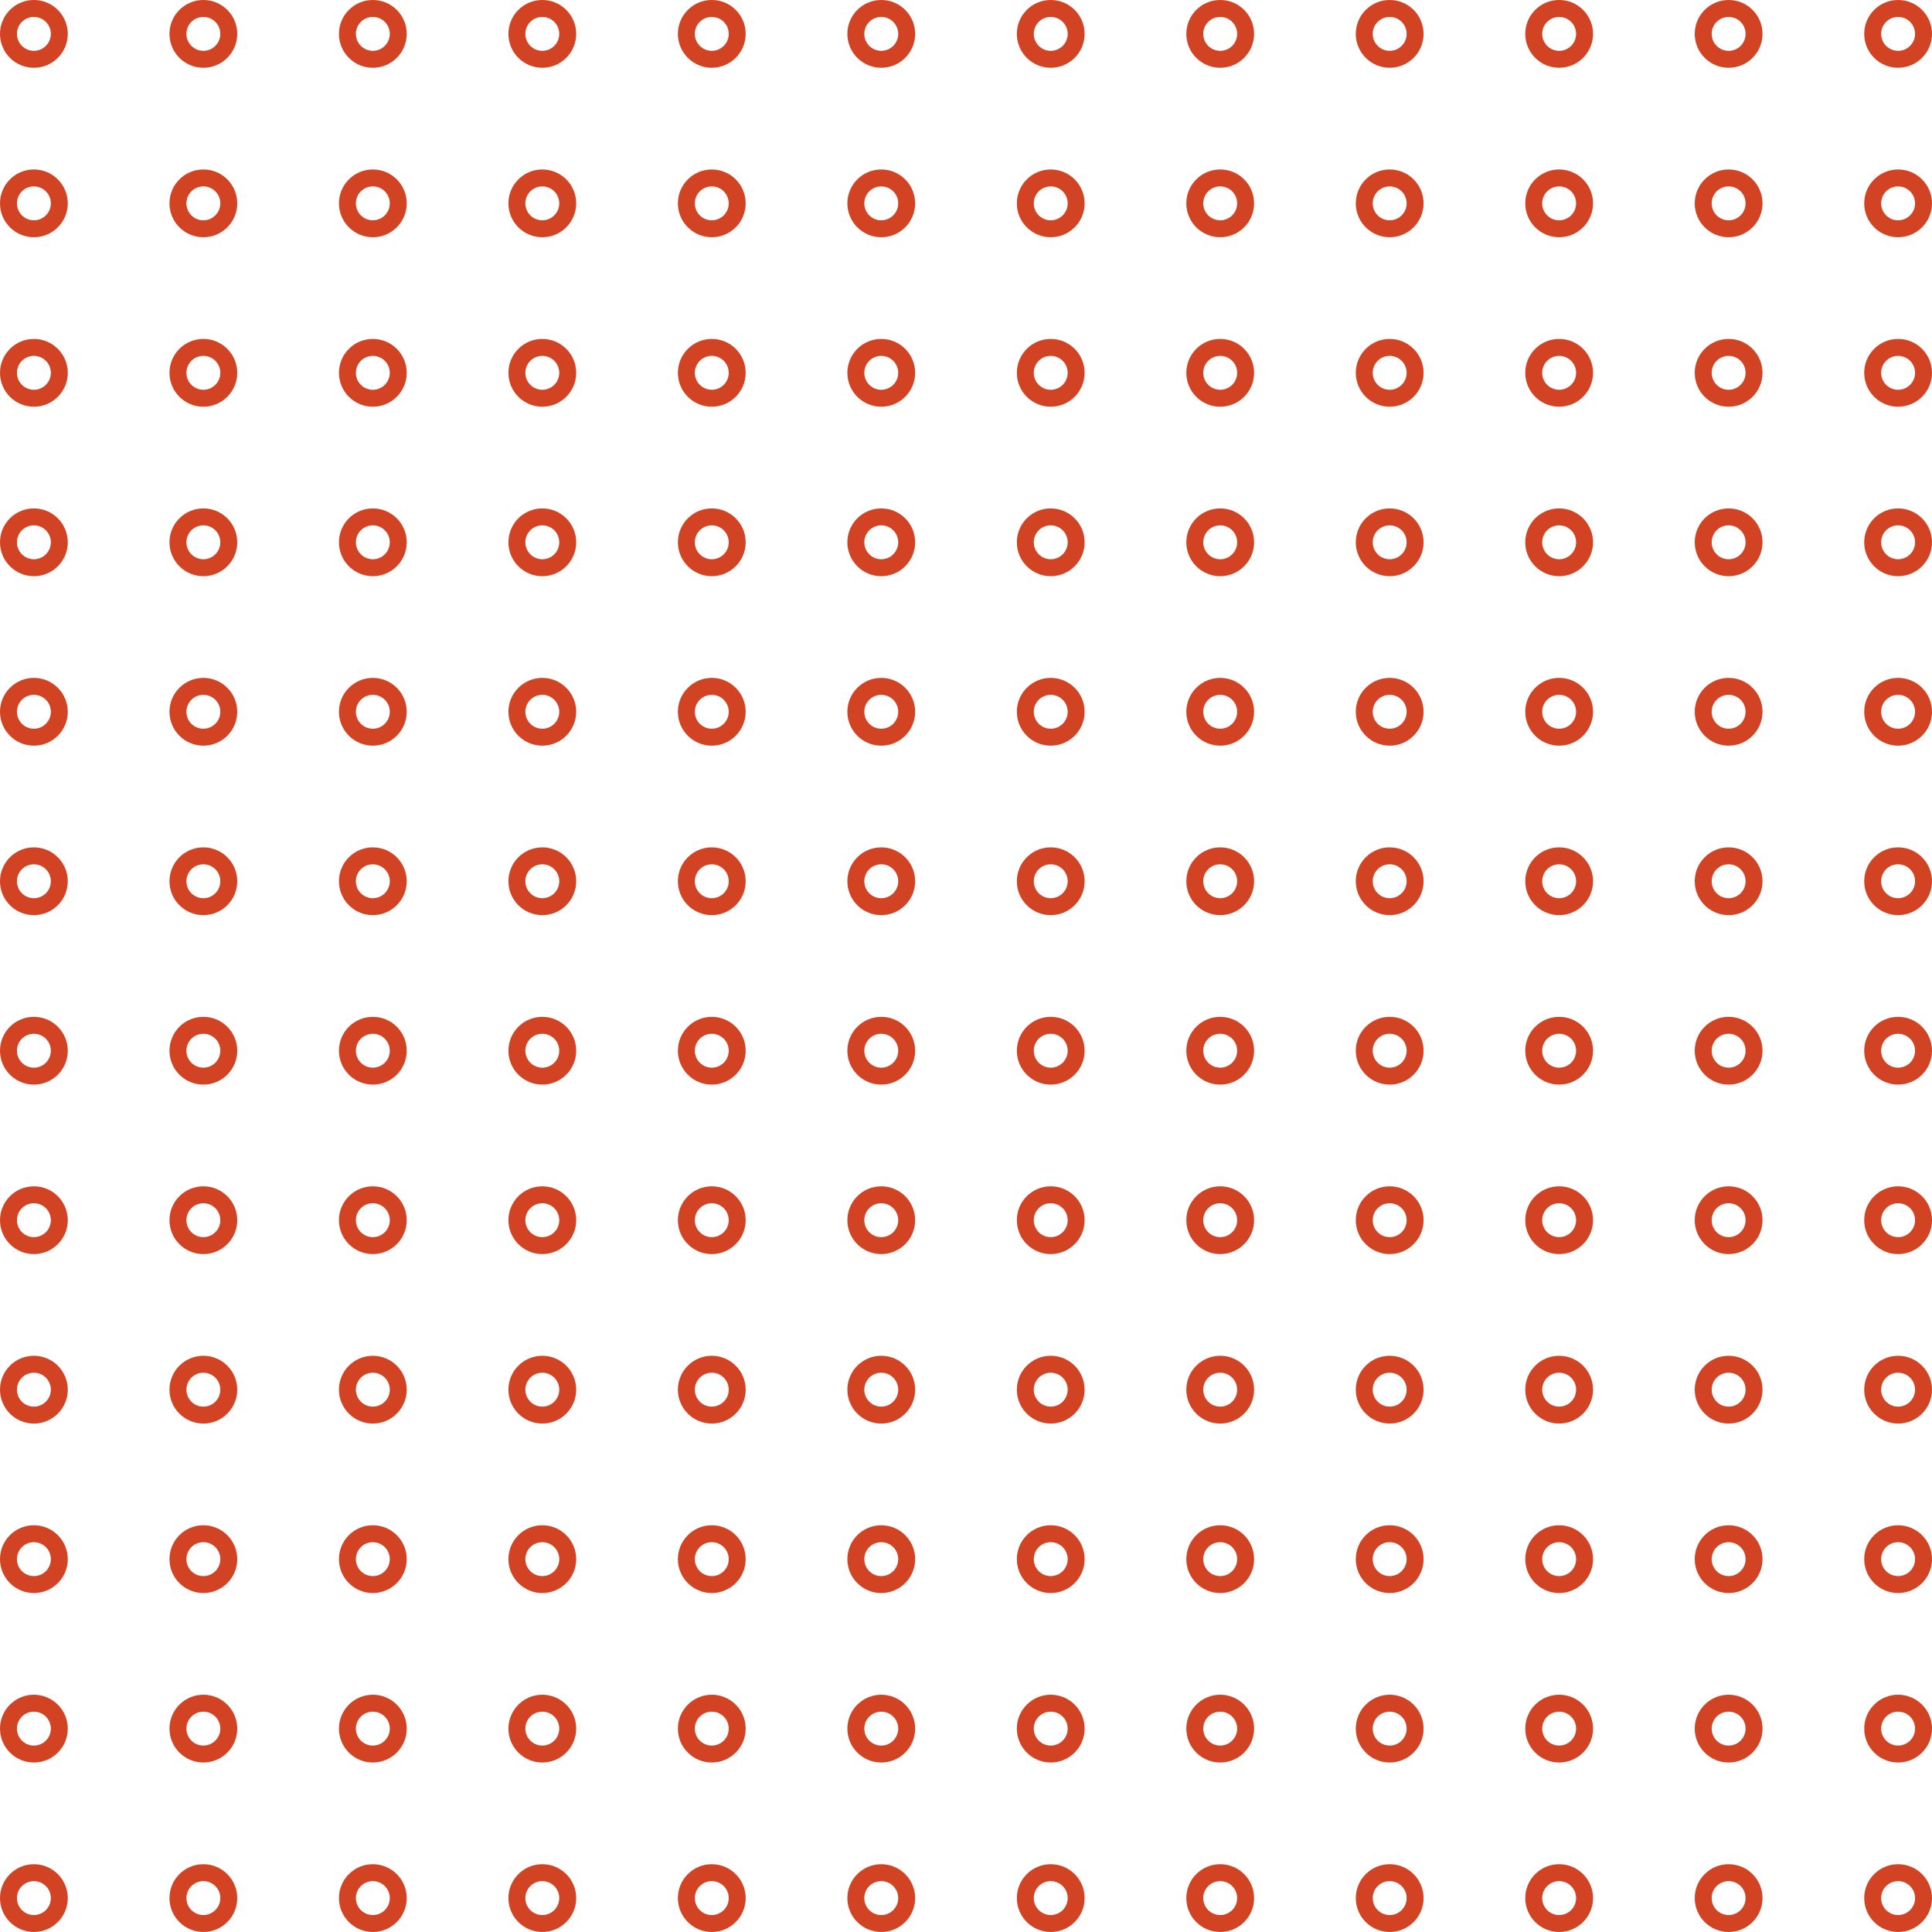 <?xml version="1.0" encoding="UTF-8"?>
<svg id="Layer_1" xmlns="http://www.w3.org/2000/svg" version="1.1" viewBox="0 0 228 228">
  <!-- Generator: Adobe Illustrator 29.1.0, SVG Export Plug-In . SVG Version: 2.1.0 Build 54)  -->
  <defs>
    <style>
      .st0 {
        fill: #d24324;
        fill-rule: evenodd;
      }
    </style>
  </defs>
  <path class="st0" d="M224,207.999c-2.209,0-4-1.791-4-4s1.791-4,4-4,4,1.79,4,4-1.791,4-4,4ZM224,201.999c-1.105,0-2,.895-2,2s.895,2,2,2,2-.896,2-2-.895-2-2-2ZM224,187.999c-2.209,0-4-1.791-4-4s1.791-4,4-4,4,1.791,4,4-1.791,4-4,4ZM224,181.999c-1.105,0-2,.895-2,2s.895,2,2,2,2-.896,2-2-.895-2-2-2ZM224,167.999c-2.209,0-4-1.791-4-4s1.791-4,4-4,4,1.791,4,4-1.791,4-4,4ZM224,161.999c-1.105,0-2,.895-2,2s.895,2,2,2,2-.896,2-2-.895-2-2-2ZM224,147.999c-2.209,0-4-1.791-4-4s1.791-4,4-4,4,1.79,4,4-1.791,4-4,4ZM224,141.999c-1.105,0-2,.895-2,2s.895,2,2,2,2-.896,2-2-.895-2-2-2ZM224,127.999c-2.209,0-4-1.791-4-4s1.791-4,4-4,4,1.79,4,4-1.791,4-4,4ZM224,121.999c-1.105,0-2,.895-2,2s.895,2,2,2,2-.896,2-2-.895-2-2-2ZM224,107.999c-2.209,0-4-1.791-4-4s1.791-4,4-4,4,1.791,4,4-1.791,4-4,4ZM224,101.999c-1.105,0-2,.895-2,2s.895,2,2,2,2-.896,2-2-.895-2-2-2ZM224,87.999c-2.209,0-4-1.791-4-4s1.791-4,4-4,4,1.791,4,4-1.791,4-4,4ZM224,81.999c-1.105,0-2,.895-2,2s.895,2,2,2,2-.896,2-2-.895-2-2-2ZM224,67.999c-2.209,0-4-1.791-4-4.001s1.791-3.999,4-3.999,4,1.79,4,3.999-1.791,4.001-4,4.001ZM224,61.999c-1.105,0-2,.895-2,1.999s.895,2.001,2,2.001,2-.896,2-2.001-.895-1.999-2-1.999ZM224,47.999c-2.209,0-4-1.791-4-4s1.791-4.001,4-4.001,4,1.792,4,4.001-1.791,4-4,4ZM224,41.999c-1.105,0-2,.895-2,2s.895,1.999,2,1.999,2-.895,2-1.999-.895-2-2-2ZM224,27.998c-2.209,0-4-1.79-4-3.999s1.791-4,4-4,4,1.791,4,4-1.791,3.999-4,3.999ZM224,21.998c-1.105,0-2,.896-2,2.001s.895,2,2,2,2-.895,2-2-.895-2.001-2-2.001ZM224,7.999c-2.209,0-4-1.791-4-4.001S221.791-.001,224-.001s4,1.79,4,3.999-1.791,4.001-4,4.001ZM224,1.999c-1.105,0-2,.895-2,1.999s.895,2.001,2,2.001,2-.896,2-2.001-.895-1.999-2-1.999ZM204,227.998c-2.209,0-4-1.79-4-3.999s1.791-4,4-4,4,1.791,4,4-1.791,3.999-4,3.999ZM204,221.998c-1.105,0-2,.896-2,2.001s.895,2,2,2,2-.895,2-2-.895-2.001-2-2.001ZM204,207.999c-2.209,0-4-1.791-4-4s1.791-4,4-4,4,1.79,4,4-1.791,4-4,4ZM204,201.999c-1.105,0-2,.895-2,2s.895,2,2,2,2-.896,2-2-.895-2-2-2ZM204,187.999c-2.209,0-4-1.791-4-4s1.791-4,4-4,4,1.791,4,4-1.791,4-4,4ZM204,181.999c-1.105,0-2,.895-2,2s.895,2,2,2,2-.896,2-2-.895-2-2-2ZM204,167.999c-2.209,0-4-1.791-4-4s1.791-4,4-4,4,1.791,4,4-1.791,4-4,4ZM204,161.999c-1.105,0-2,.895-2,2s.895,2,2,2,2-.896,2-2-.895-2-2-2ZM204,147.999c-2.209,0-4-1.791-4-4s1.791-4,4-4,4,1.79,4,4-1.791,4-4,4ZM204,141.999c-1.105,0-2,.895-2,2s.895,2,2,2,2-.896,2-2-.895-2-2-2ZM204,127.999c-2.209,0-4-1.791-4-4s1.791-4,4-4,4,1.79,4,4-1.791,4-4,4ZM204,121.999c-1.105,0-2,.895-2,2s.895,2,2,2,2-.896,2-2-.895-2-2-2ZM204,107.999c-2.209,0-4-1.791-4-4s1.791-4,4-4,4,1.791,4,4-1.791,4-4,4ZM204,101.999c-1.105,0-2,.895-2,2s.895,2,2,2,2-.896,2-2-.895-2-2-2ZM204,87.999c-2.209,0-4-1.791-4-4s1.791-4,4-4,4,1.791,4,4-1.791,4-4,4ZM204,81.999c-1.105,0-2,.895-2,2s.895,2,2,2,2-.896,2-2-.895-2-2-2ZM204,67.999c-2.209,0-4-1.791-4-4.001s1.791-3.999,4-3.999,4,1.79,4,3.999-1.791,4.001-4,4.001ZM204,61.999c-1.105,0-2,.895-2,1.999s.895,2.001,2,2.001,2-.896,2-2.001-.895-1.999-2-1.999ZM204,47.999c-2.209,0-4-1.791-4-4s1.791-4.001,4-4.001,4,1.792,4,4.001-1.791,4-4,4ZM204,41.999c-1.105,0-2,.895-2,2s.895,1.999,2,1.999,2-.895,2-1.999-.895-2-2-2ZM204,27.998c-2.209,0-4-1.79-4-3.999s1.791-4,4-4,4,1.791,4,4-1.791,3.999-4,3.999ZM204,21.998c-1.105,0-2,.896-2,2.001s.895,2,2,2,2-.895,2-2-.895-2.001-2-2.001ZM204,7.999c-2.209,0-4-1.791-4-4.001S201.791-.001,204-.001s4,1.79,4,3.999-1.791,4.001-4,4.001ZM204,1.999c-1.105,0-2,.895-2,1.999s.895,2.001,2,2.001,2-.896,2-2.001-.895-1.999-2-1.999ZM184,227.998c-2.209,0-4-1.79-4-3.999s1.791-4,4-4,4,1.791,4,4-1.791,3.999-4,3.999ZM184,221.998c-1.105,0-2,.896-2,2.001s.895,2,2,2,2-.895,2-2-.896-2.001-2-2.001ZM184,207.999c-2.209,0-4-1.791-4-4s1.791-4,4-4,4,1.79,4,4-1.791,4-4,4ZM184,201.999c-1.105,0-2,.895-2,2s.895,2,2,2,2-.896,2-2-.896-2-2-2ZM184,187.999c-2.209,0-4-1.791-4-4s1.791-4,4-4,4,1.791,4,4-1.791,4-4,4ZM184,181.999c-1.105,0-2,.895-2,2s.895,2,2,2,2-.896,2-2-.896-2-2-2ZM184,167.999c-2.209,0-4-1.791-4-4s1.791-4,4-4,4,1.791,4,4-1.791,4-4,4ZM184,161.999c-1.105,0-2,.895-2,2s.895,2,2,2,2-.896,2-2-.896-2-2-2ZM184,147.999c-2.209,0-4-1.791-4-4s1.791-4,4-4,4,1.79,4,4-1.791,4-4,4ZM184,141.999c-1.105,0-2,.895-2,2s.895,2,2,2,2-.896,2-2-.896-2-2-2ZM184,127.999c-2.209,0-4-1.791-4-4s1.791-4,4-4,4,1.79,4,4-1.791,4-4,4ZM184,121.999c-1.105,0-2,.895-2,2s.895,2,2,2,2-.896,2-2-.896-2-2-2ZM184,107.999c-2.209,0-4-1.791-4-4s1.791-4,4-4,4,1.791,4,4-1.791,4-4,4ZM184,101.999c-1.105,0-2,.895-2,2s.895,2,2,2,2-.896,2-2-.896-2-2-2ZM184,87.999c-2.209,0-4-1.791-4-4s1.791-4,4-4,4,1.791,4,4-1.791,4-4,4ZM184,81.999c-1.105,0-2,.895-2,2s.895,2,2,2,2-.896,2-2-.896-2-2-2ZM184,67.999c-2.209,0-4-1.791-4-4.001s1.791-3.999,4-3.999,4,1.79,4,3.999-1.791,4.001-4,4.001ZM184,61.999c-1.105,0-2,.895-2,1.999s.895,2.001,2,2.001,2-.896,2-2.001-.896-1.999-2-1.999ZM184,47.999c-2.209,0-4-1.791-4-4s1.791-4.001,4-4.001,4,1.792,4,4.001-1.791,4-4,4ZM184,41.999c-1.105,0-2,.895-2,2s.895,1.999,2,1.999,2-.895,2-1.999-.896-2-2-2ZM184,27.998c-2.209,0-4-1.79-4-3.999s1.791-4,4-4,4,1.791,4,4-1.791,3.999-4,3.999ZM184,21.998c-1.105,0-2,.896-2,2.001s.895,2,2,2,2-.895,2-2-.896-2.001-2-2.001ZM184,7.999c-2.209,0-4-1.791-4-4.001S181.791-.001,184-.001s4,1.79,4,3.999-1.791,4.001-4,4.001ZM184,1.999c-1.105,0-2,.895-2,1.999s.895,2.001,2,2.001,2-.896,2-2.001-.896-1.999-2-1.999ZM164,227.998c-2.209,0-4-1.79-4-3.999s1.791-4,4-4,4,1.791,4,4-1.791,3.999-4,3.999ZM164,221.998c-1.105,0-2,.896-2,2.001s.895,2,2,2,2-.895,2-2-.896-2.001-2-2.001ZM164,207.999c-2.209,0-4-1.791-4-4s1.791-4,4-4,4,1.79,4,4-1.791,4-4,4ZM164,201.999c-1.105,0-2,.895-2,2s.895,2,2,2,2-.896,2-2-.896-2-2-2ZM164,187.999c-2.209,0-4-1.791-4-4s1.791-4,4-4,4,1.791,4,4-1.791,4-4,4ZM164,181.999c-1.105,0-2,.895-2,2s.895,2,2,2,2-.896,2-2-.896-2-2-2ZM164,167.999c-2.209,0-4-1.791-4-4s1.791-4,4-4,4,1.791,4,4-1.791,4-4,4ZM164,161.999c-1.105,0-2,.895-2,2s.895,2,2,2,2-.896,2-2-.896-2-2-2ZM164,147.999c-2.209,0-4-1.791-4-4s1.791-4,4-4,4,1.79,4,4-1.791,4-4,4ZM164,141.999c-1.105,0-2,.895-2,2s.895,2,2,2,2-.896,2-2-.896-2-2-2ZM164,127.999c-2.209,0-4-1.791-4-4s1.791-4,4-4,4,1.79,4,4-1.791,4-4,4ZM164,121.999c-1.105,0-2,.895-2,2s.895,2,2,2,2-.896,2-2-.896-2-2-2ZM164,107.999c-2.209,0-4-1.791-4-4s1.791-4,4-4,4,1.791,4,4-1.791,4-4,4ZM164,101.999c-1.105,0-2,.895-2,2s.895,2,2,2,2-.896,2-2-.896-2-2-2ZM164,87.999c-2.209,0-4-1.791-4-4s1.791-4,4-4,4,1.791,4,4-1.791,4-4,4ZM164,81.999c-1.105,0-2,.895-2,2s.895,2,2,2,2-.896,2-2-.896-2-2-2ZM164,67.999c-2.209,0-4-1.791-4-4.001s1.791-3.999,4-3.999,4,1.79,4,3.999-1.791,4.001-4,4.001ZM164,61.999c-1.105,0-2,.895-2,1.999s.895,2.001,2,2.001,2-.896,2-2.001-.896-1.999-2-1.999ZM164,47.999c-2.209,0-4-1.791-4-4s1.791-4.001,4-4.001,4,1.792,4,4.001-1.791,4-4,4ZM164,41.999c-1.105,0-2,.895-2,2s.895,1.999,2,1.999,2-.895,2-1.999-.896-2-2-2ZM164,27.998c-2.209,0-4-1.79-4-3.999s1.791-4,4-4,4,1.791,4,4-1.791,3.999-4,3.999ZM164,21.998c-1.105,0-2,.896-2,2.001s.895,2,2,2,2-.895,2-2-.896-2.001-2-2.001ZM164,7.999c-2.209,0-4-1.791-4-4.001S161.791-.001,164-.001s4,1.79,4,3.999-1.791,4.001-4,4.001ZM164,1.999c-1.105,0-2,.895-2,1.999s.895,2.001,2,2.001,2-.896,2-2.001-.896-1.999-2-1.999ZM144,227.998c-2.209,0-4-1.79-4-3.999s1.791-4,4-4,4,1.791,4,4-1.791,3.999-4,3.999ZM144,221.998c-1.105,0-2,.896-2,2.001s.895,2,2,2,2-.895,2-2-.896-2.001-2-2.001ZM144,207.999c-2.209,0-4-1.791-4-4s1.791-4,4-4,4,1.79,4,4-1.791,4-4,4ZM144,201.999c-1.105,0-2,.895-2,2s.895,2,2,2,2-.896,2-2-.896-2-2-2ZM144,187.999c-2.209,0-4-1.791-4-4s1.791-4,4-4,4,1.791,4,4-1.791,4-4,4ZM144,181.999c-1.105,0-2,.895-2,2s.895,2,2,2,2-.896,2-2-.896-2-2-2ZM144,167.999c-2.209,0-4-1.791-4-4s1.791-4,4-4,4,1.791,4,4-1.791,4-4,4ZM144,161.999c-1.105,0-2,.895-2,2s.895,2,2,2,2-.896,2-2-.896-2-2-2ZM144,147.999c-2.209,0-4-1.791-4-4s1.791-4,4-4,4,1.79,4,4-1.791,4-4,4ZM144,141.999c-1.105,0-2,.895-2,2s.895,2,2,2,2-.896,2-2-.896-2-2-2ZM144,127.999c-2.209,0-4-1.791-4-4s1.791-4,4-4,4,1.79,4,4-1.791,4-4,4ZM144,121.999c-1.105,0-2,.895-2,2s.895,2,2,2,2-.896,2-2-.896-2-2-2ZM144,107.999c-2.209,0-4-1.791-4-4s1.791-4,4-4,4,1.791,4,4-1.791,4-4,4ZM144,101.999c-1.105,0-2,.895-2,2s.895,2,2,2,2-.896,2-2-.896-2-2-2ZM144,87.999c-2.209,0-4-1.791-4-4s1.791-4,4-4,4,1.791,4,4-1.791,4-4,4ZM144,81.999c-1.105,0-2,.895-2,2s.895,2,2,2,2-.896,2-2-.896-2-2-2ZM144,67.999c-2.209,0-4-1.791-4-4.001s1.791-3.999,4-3.999,4,1.79,4,3.999-1.791,4.001-4,4.001ZM144,61.999c-1.105,0-2,.895-2,1.999s.895,2.001,2,2.001,2-.896,2-2.001-.896-1.999-2-1.999ZM144,47.999c-2.209,0-4-1.791-4-4s1.791-4.001,4-4.001,4,1.792,4,4.001-1.791,4-4,4ZM144,41.999c-1.105,0-2,.895-2,2s.895,1.999,2,1.999,2-.895,2-1.999-.896-2-2-2ZM144,27.998c-2.209,0-4-1.79-4-3.999s1.791-4,4-4,4,1.791,4,4-1.791,3.999-4,3.999ZM144,21.998c-1.105,0-2,.896-2,2.001s.895,2,2,2,2-.895,2-2-.896-2.001-2-2.001ZM144,7.999c-2.209,0-4-1.791-4-4.001S141.791-.001,144-.001s4,1.79,4,3.999-1.791,4.001-4,4.001ZM144,1.999c-1.105,0-2,.895-2,1.999s.895,2.001,2,2.001,2-.896,2-2.001-.896-1.999-2-1.999ZM124,227.998c-2.209,0-4-1.79-4-3.999s1.791-4,4-4,4,1.791,4,4-1.791,3.999-4,3.999ZM124,221.998c-1.105,0-2,.896-2,2.001s.895,2,2,2,2-.895,2-2-.895-2.001-2-2.001ZM124,207.999c-2.209,0-4-1.791-4-4s1.791-4,4-4,4,1.79,4,4-1.791,4-4,4ZM124,201.999c-1.105,0-2,.895-2,2s.895,2,2,2,2-.896,2-2-.895-2-2-2ZM124,187.999c-2.209,0-4-1.791-4-4s1.791-4,4-4,4,1.791,4,4-1.791,4-4,4ZM124,181.999c-1.105,0-2,.895-2,2s.895,2,2,2,2-.896,2-2-.895-2-2-2ZM124,167.999c-2.209,0-4-1.791-4-4s1.791-4,4-4,4,1.791,4,4-1.791,4-4,4ZM124,161.999c-1.105,0-2,.895-2,2s.895,2,2,2,2-.896,2-2-.895-2-2-2ZM124,147.999c-2.209,0-4-1.791-4-4s1.791-4,4-4,4,1.79,4,4-1.791,4-4,4ZM124,141.999c-1.105,0-2,.895-2,2s.895,2,2,2,2-.896,2-2-.895-2-2-2ZM124,127.999c-2.209,0-4-1.791-4-4s1.791-4,4-4,4,1.79,4,4-1.791,4-4,4ZM124,121.999c-1.105,0-2,.895-2,2s.895,2,2,2,2-.896,2-2-.895-2-2-2ZM124,107.999c-2.209,0-4-1.791-4-4s1.791-4,4-4,4,1.791,4,4-1.791,4-4,4ZM124,101.999c-1.105,0-2,.895-2,2s.895,2,2,2,2-.896,2-2-.895-2-2-2ZM124,87.999c-2.209,0-4-1.791-4-4s1.791-4,4-4,4,1.791,4,4-1.791,4-4,4ZM124,81.999c-1.105,0-2,.895-2,2s.895,2,2,2,2-.896,2-2-.895-2-2-2ZM124,67.999c-2.209,0-4-1.791-4-4.001s1.791-3.999,4-3.999,4,1.79,4,3.999-1.791,4.001-4,4.001ZM124,61.999c-1.105,0-2,.895-2,1.999s.895,2.001,2,2.001,2-.896,2-2.001-.895-1.999-2-1.999ZM124,47.999c-2.209,0-4-1.791-4-4s1.791-4.001,4-4.001,4,1.792,4,4.001-1.791,4-4,4ZM124,41.999c-1.105,0-2,.895-2,2s.895,1.999,2,1.999,2-.895,2-1.999-.895-2-2-2ZM124,27.998c-2.209,0-4-1.79-4-3.999s1.791-4,4-4,4,1.791,4,4-1.791,3.999-4,3.999ZM124,21.998c-1.105,0-2,.896-2,2.001s.895,2,2,2,2-.895,2-2-.895-2.001-2-2.001ZM124,7.999c-2.209,0-4-1.791-4-4.001S121.791-.001,124-.001s4,1.79,4,3.999-1.791,4.001-4,4.001ZM124,1.999c-1.105,0-2,.895-2,1.999s.895,2.001,2,2.001,2-.896,2-2.001-.895-1.999-2-1.999ZM104,227.998c-2.209,0-4-1.79-4-3.999s1.791-4,4-4,4,1.791,4,4-1.791,3.999-4,3.999ZM104,221.998c-1.105,0-2,.896-2,2.001s.895,2,2,2,2-.895,2-2-.895-2.001-2-2.001ZM104,207.999c-2.209,0-4-1.791-4-4s1.791-4,4-4,4,1.79,4,4-1.791,4-4,4ZM104,201.999c-1.105,0-2,.895-2,2s.895,2,2,2,2-.896,2-2-.895-2-2-2ZM104,187.999c-2.209,0-4-1.791-4-4s1.791-4,4-4,4,1.791,4,4-1.791,4-4,4ZM104,181.999c-1.105,0-2,.895-2,2s.895,2,2,2,2-.896,2-2-.895-2-2-2ZM104,167.999c-2.209,0-4-1.791-4-4s1.791-4,4-4,4,1.791,4,4-1.791,4-4,4ZM104,161.999c-1.105,0-2,.895-2,2s.895,2,2,2,2-.896,2-2-.895-2-2-2ZM104,147.999c-2.209,0-4-1.791-4-4s1.791-4,4-4,4,1.79,4,4-1.791,4-4,4ZM104,141.999c-1.105,0-2,.895-2,2s.895,2,2,2,2-.896,2-2-.895-2-2-2ZM104,127.999c-2.209,0-4-1.791-4-4s1.791-4,4-4,4,1.79,4,4-1.791,4-4,4ZM104,121.999c-1.105,0-2,.895-2,2s.895,2,2,2,2-.896,2-2-.895-2-2-2ZM104,107.999c-2.209,0-4-1.791-4-4s1.791-4,4-4,4,1.791,4,4-1.791,4-4,4ZM104,101.999c-1.105,0-2,.895-2,2s.895,2,2,2,2-.896,2-2-.895-2-2-2ZM104,87.999c-2.209,0-4-1.791-4-4s1.791-4,4-4,4,1.791,4,4-1.791,4-4,4ZM104,81.999c-1.105,0-2,.895-2,2s.895,2,2,2,2-.896,2-2-.895-2-2-2ZM104,67.999c-2.209,0-4-1.791-4-4.001s1.791-3.999,4-3.999,4,1.79,4,3.999-1.791,4.001-4,4.001ZM104,61.999c-1.105,0-2,.895-2,1.999s.895,2.001,2,2.001,2-.896,2-2.001-.895-1.999-2-1.999ZM104,47.999c-2.209,0-4-1.791-4-4s1.791-4.001,4-4.001,4,1.792,4,4.001-1.791,4-4,4ZM104,41.999c-1.105,0-2,.895-2,2s.895,1.999,2,1.999,2-.895,2-1.999-.895-2-2-2ZM104,27.998c-2.209,0-4-1.79-4-3.999s1.791-4,4-4,4,1.791,4,4-1.791,3.999-4,3.999ZM104,21.998c-1.105,0-2,.896-2,2.001s.895,2,2,2,2-.895,2-2-.895-2.001-2-2.001ZM104,7.999c-2.209,0-4-1.791-4-4.001S101.791-.001,104-.001s4,1.79,4,3.999-1.791,4.001-4,4.001ZM104,1.999c-1.105,0-2,.895-2,1.999s.895,2.001,2,2.001,2-.896,2-2.001-.895-1.999-2-1.999ZM84,227.998c-2.209,0-4-1.79-4-3.999s1.791-4,4-4,4,1.791,4,4-1.791,3.999-4,3.999ZM84,221.998c-1.105,0-2,.896-2,2.001s.895,2,2,2,2-.895,2-2-.896-2.001-2-2.001ZM84,207.999c-2.209,0-4-1.791-4-4s1.791-4,4-4,4,1.79,4,4-1.791,4-4,4ZM84,201.999c-1.105,0-2,.895-2,2s.895,2,2,2,2-.896,2-2-.896-2-2-2ZM84,187.999c-2.209,0-4-1.791-4-4s1.791-4,4-4,4,1.791,4,4-1.791,4-4,4ZM84,181.999c-1.105,0-2,.895-2,2s.895,2,2,2,2-.896,2-2-.896-2-2-2ZM84,167.999c-2.209,0-4-1.791-4-4s1.791-4,4-4,4,1.791,4,4-1.791,4-4,4ZM84,161.999c-1.105,0-2,.895-2,2s.895,2,2,2,2-.896,2-2-.896-2-2-2ZM84,147.999c-2.209,0-4-1.791-4-4s1.791-4,4-4,4,1.79,4,4-1.791,4-4,4ZM84,141.999c-1.105,0-2,.895-2,2s.895,2,2,2,2-.896,2-2-.896-2-2-2ZM84,127.999c-2.209,0-4-1.791-4-4s1.791-4,4-4,4,1.79,4,4-1.791,4-4,4ZM84,121.999c-1.105,0-2,.895-2,2s.895,2,2,2,2-.896,2-2-.896-2-2-2ZM84,107.999c-2.209,0-4-1.791-4-4s1.791-4,4-4,4,1.791,4,4-1.791,4-4,4ZM84,101.999c-1.105,0-2,.895-2,2s.895,2,2,2,2-.896,2-2-.896-2-2-2ZM84,87.999c-2.209,0-4-1.791-4-4s1.791-4,4-4,4,1.791,4,4-1.791,4-4,4ZM84,81.999c-1.105,0-2,.895-2,2s.895,2,2,2,2-.896,2-2-.896-2-2-2ZM84,67.999c-2.209,0-4-1.791-4-4.001s1.791-3.999,4-3.999,4,1.79,4,3.999-1.791,4.001-4,4.001ZM84,61.999c-1.105,0-2,.895-2,1.999s.895,2.001,2,2.001,2-.896,2-2.001-.896-1.999-2-1.999ZM84,47.999c-2.209,0-4-1.791-4-4s1.791-4.001,4-4.001,4,1.792,4,4.001-1.791,4-4,4ZM84,41.999c-1.105,0-2,.895-2,2s.895,1.999,2,1.999,2-.895,2-1.999-.896-2-2-2ZM84,27.998c-2.209,0-4-1.79-4-3.999s1.791-4,4-4,4,1.791,4,4-1.791,3.999-4,3.999ZM84,21.998c-1.105,0-2,.896-2,2.001s.895,2,2,2,2-.895,2-2-.896-2.001-2-2.001ZM84,7.999c-2.209,0-4-1.791-4-4.001S81.791-.001,84-.001s4,1.79,4,3.999-1.791,4.001-4,4.001ZM84,1.999c-1.105,0-2,.895-2,1.999s.895,2.001,2,2.001,2-.896,2-2.001-.896-1.999-2-1.999ZM64,227.998c-2.209,0-4-1.79-4-3.999s1.791-4,4-4,4,1.791,4,4-1.791,3.999-4,3.999ZM64,221.998c-1.105,0-2,.896-2,2.001s.895,2,2,2,2-.895,2-2-.896-2.001-2-2.001ZM64,207.999c-2.209,0-4-1.791-4-4s1.791-4,4-4,4,1.79,4,4-1.791,4-4,4ZM64,201.999c-1.105,0-2,.895-2,2s.895,2,2,2,2-.896,2-2-.896-2-2-2ZM64,187.999c-2.209,0-4-1.791-4-4s1.791-4,4-4,4,1.791,4,4-1.791,4-4,4ZM64,181.999c-1.105,0-2,.895-2,2s.895,2,2,2,2-.896,2-2-.896-2-2-2ZM64,167.999c-2.209,0-4-1.791-4-4s1.791-4,4-4,4,1.791,4,4-1.791,4-4,4ZM64,161.999c-1.105,0-2,.895-2,2s.895,2,2,2,2-.896,2-2-.896-2-2-2ZM64,147.999c-2.209,0-4-1.791-4-4s1.791-4,4-4,4,1.79,4,4-1.791,4-4,4ZM64,141.999c-1.105,0-2,.895-2,2s.895,2,2,2,2-.896,2-2-.896-2-2-2ZM64,127.999c-2.209,0-4-1.791-4-4s1.791-4,4-4,4,1.79,4,4-1.791,4-4,4ZM64,121.999c-1.105,0-2,.895-2,2s.895,2,2,2,2-.896,2-2-.896-2-2-2ZM64,107.999c-2.209,0-4-1.791-4-4s1.791-4,4-4,4,1.791,4,4-1.791,4-4,4ZM64,101.999c-1.105,0-2,.895-2,2s.895,2,2,2,2-.896,2-2-.896-2-2-2ZM64,87.999c-2.209,0-4-1.791-4-4s1.791-4,4-4,4,1.791,4,4-1.791,4-4,4ZM64,81.999c-1.105,0-2,.895-2,2s.895,2,2,2,2-.896,2-2-.896-2-2-2ZM64,67.999c-2.209,0-4-1.791-4-4.001s1.791-3.999,4-3.999,4,1.79,4,3.999-1.791,4.001-4,4.001ZM64,61.999c-1.105,0-2,.895-2,1.999s.895,2.001,2,2.001,2-.896,2-2.001-.896-1.999-2-1.999ZM64,47.999c-2.209,0-4-1.791-4-4s1.791-4.001,4-4.001,4,1.792,4,4.001-1.791,4-4,4ZM64,41.999c-1.105,0-2,.895-2,2s.895,1.999,2,1.999,2-.895,2-1.999-.896-2-2-2ZM64,27.998c-2.209,0-4-1.79-4-3.999s1.791-4,4-4,4,1.791,4,4-1.791,3.999-4,3.999ZM64,21.998c-1.105,0-2,.896-2,2.001s.895,2,2,2,2-.895,2-2-.896-2.001-2-2.001ZM64,7.999c-2.209,0-4-1.791-4-4.001S61.791-.001,64-.001s4,1.79,4,3.999-1.791,4.001-4,4.001ZM64,1.999c-1.105,0-2,.895-2,1.999s.895,2.001,2,2.001,2-.896,2-2.001-.896-1.999-2-1.999ZM44,227.998c-2.209,0-4-1.79-4-3.999s1.791-4,4-4,4,1.791,4,4-1.791,3.999-4,3.999ZM44,221.998c-1.105,0-2,.896-2,2.001s.895,2,2,2,2-.895,2-2-.896-2.001-2-2.001ZM44,207.999c-2.209,0-4-1.791-4-4s1.791-4,4-4,4,1.79,4,4-1.791,4-4,4ZM44,201.999c-1.105,0-2,.895-2,2s.895,2,2,2,2-.896,2-2-.896-2-2-2ZM44,187.999c-2.209,0-4-1.791-4-4s1.791-4,4-4,4,1.791,4,4-1.791,4-4,4ZM44,181.999c-1.105,0-2,.895-2,2s.895,2,2,2,2-.896,2-2-.896-2-2-2ZM44,167.999c-2.209,0-4-1.791-4-4s1.791-4,4-4,4,1.791,4,4-1.791,4-4,4ZM44,161.999c-1.105,0-2,.895-2,2s.895,2,2,2,2-.896,2-2-.896-2-2-2ZM44,147.999c-2.209,0-4-1.791-4-4s1.791-4,4-4,4,1.79,4,4-1.791,4-4,4ZM44,141.999c-1.105,0-2,.895-2,2s.895,2,2,2,2-.896,2-2-.896-2-2-2ZM44,127.999c-2.209,0-4-1.791-4-4s1.791-4,4-4,4,1.79,4,4-1.791,4-4,4ZM44,121.999c-1.105,0-2,.895-2,2s.895,2,2,2,2-.896,2-2-.896-2-2-2ZM44,107.999c-2.209,0-4-1.791-4-4s1.791-4,4-4,4,1.791,4,4-1.791,4-4,4ZM44,101.999c-1.105,0-2,.895-2,2s.895,2,2,2,2-.896,2-2-.896-2-2-2ZM44,87.999c-2.209,0-4-1.791-4-4s1.791-4,4-4,4,1.791,4,4-1.791,4-4,4ZM44,81.999c-1.105,0-2,.895-2,2s.895,2,2,2,2-.896,2-2-.896-2-2-2ZM44,67.999c-2.209,0-4-1.791-4-4.001s1.791-3.999,4-3.999,4,1.79,4,3.999-1.791,4.001-4,4.001ZM44,61.999c-1.105,0-2,.895-2,1.999s.895,2.001,2,2.001,2-.896,2-2.001-.896-1.999-2-1.999ZM44,47.999c-2.209,0-4-1.791-4-4s1.791-4.001,4-4.001,4,1.792,4,4.001-1.791,4-4,4ZM44,41.999c-1.105,0-2,.895-2,2s.895,1.999,2,1.999,2-.895,2-1.999-.896-2-2-2ZM44,27.998c-2.209,0-4-1.79-4-3.999s1.791-4,4-4,4,1.791,4,4-1.791,3.999-4,3.999ZM44,21.998c-1.105,0-2,.896-2,2.001s.895,2,2,2,2-.895,2-2-.896-2.001-2-2.001ZM44,7.999c-2.209,0-4-1.791-4-4.001S41.791-.001,44-.001s4,1.79,4,3.999-1.791,4.001-4,4.001ZM44,1.999c-1.105,0-2,.895-2,1.999s.895,2.001,2,2.001,2-.896,2-2.001-.896-1.999-2-1.999ZM24,227.998c-2.209,0-4-1.79-4-3.999s1.791-4,4-4,4,1.791,4,4-1.791,3.999-4,3.999ZM24,221.998c-1.105,0-2,.896-2,2.001s.895,2,2,2,2-.895,2-2-.895-2.001-2-2.001ZM24,207.999c-2.209,0-4-1.791-4-4s1.791-4,4-4,4,1.79,4,4-1.791,4-4,4ZM24,201.999c-1.105,0-2,.895-2,2s.895,2,2,2,2-.896,2-2-.895-2-2-2ZM24,187.999c-2.209,0-4-1.791-4-4s1.791-4,4-4,4,1.791,4,4-1.791,4-4,4ZM24,181.999c-1.105,0-2,.895-2,2s.895,2,2,2,2-.896,2-2-.895-2-2-2ZM24,167.999c-2.209,0-4-1.791-4-4s1.791-4,4-4,4,1.791,4,4-1.791,4-4,4ZM24,161.999c-1.105,0-2,.895-2,2s.895,2,2,2,2-.896,2-2-.895-2-2-2ZM24,147.999c-2.209,0-4-1.791-4-4s1.791-4,4-4,4,1.79,4,4-1.791,4-4,4ZM24,141.999c-1.105,0-2,.895-2,2s.895,2,2,2,2-.896,2-2-.895-2-2-2ZM24,127.999c-2.209,0-4-1.791-4-4s1.791-4,4-4,4,1.79,4,4-1.791,4-4,4ZM24,121.999c-1.105,0-2,.895-2,2s.895,2,2,2,2-.896,2-2-.895-2-2-2ZM24,107.999c-2.209,0-4-1.791-4-4s1.791-4,4-4,4,1.791,4,4-1.791,4-4,4ZM24,101.999c-1.105,0-2,.895-2,2s.895,2,2,2,2-.896,2-2-.895-2-2-2ZM24,87.999c-2.209,0-4-1.791-4-4s1.791-4,4-4,4,1.791,4,4-1.791,4-4,4ZM24,81.999c-1.105,0-2,.895-2,2s.895,2,2,2,2-.896,2-2-.895-2-2-2ZM24,67.999c-2.209,0-4-1.791-4-4.001s1.791-3.999,4-3.999,4,1.79,4,3.999-1.791,4.001-4,4.001ZM24,61.999c-1.105,0-2,.895-2,1.999s.895,2.001,2,2.001,2-.896,2-2.001-.895-1.999-2-1.999ZM24,47.999c-2.209,0-4-1.791-4-4s1.791-4.001,4-4.001,4,1.792,4,4.001-1.791,4-4,4ZM24,41.999c-1.105,0-2,.895-2,2s.895,1.999,2,1.999,2-.895,2-1.999-.895-2-2-2ZM24,27.998c-2.209,0-4-1.79-4-3.999s1.791-4,4-4,4,1.791,4,4-1.791,3.999-4,3.999ZM24,21.998c-1.105,0-2,.896-2,2.001s.895,2,2,2,2-.895,2-2-.895-2.001-2-2.001ZM24,7.999c-2.209,0-4-1.791-4-4.001S21.791-.001,24-.001s4,1.79,4,3.999-1.791,4.001-4,4.001ZM24,1.999c-1.105,0-2,.895-2,1.999s.895,2.001,2,2.001,2-.896,2-2.001-.895-1.999-2-1.999ZM4,227.998c-2.209,0-4-1.79-4-3.999s1.791-4,4-4,4,1.791,4,4-1.791,3.999-4,3.999ZM4,221.998c-1.105,0-2,.896-2,2.001s.895,2,2,2,2-.895,2-2-.895-2.001-2-2.001ZM4,207.999c-2.209,0-4-1.791-4-4s1.791-4,4-4,4,1.79,4,4-1.791,4-4,4ZM4,201.999c-1.105,0-2,.895-2,2s.895,2,2,2,2-.896,2-2-.895-2-2-2ZM4,187.999c-2.209,0-4-1.791-4-4s1.791-4,4-4,4,1.791,4,4-1.791,4-4,4ZM4,181.999c-1.105,0-2,.895-2,2s.895,2,2,2,2-.896,2-2-.895-2-2-2ZM4,167.999c-2.209,0-4-1.791-4-4s1.791-4,4-4,4,1.791,4,4-1.791,4-4,4ZM4,161.999c-1.105,0-2,.895-2,2s.895,2,2,2,2-.896,2-2-.895-2-2-2ZM4,147.999c-2.209,0-4-1.791-4-4s1.791-4,4-4,4,1.79,4,4-1.791,4-4,4ZM4,141.999c-1.105,0-2,.895-2,2s.895,2,2,2,2-.896,2-2-.895-2-2-2ZM4,127.999c-2.209,0-4-1.791-4-4s1.791-4,4-4,4,1.79,4,4-1.791,4-4,4ZM4,121.999c-1.105,0-2,.895-2,2s.895,2,2,2,2-.896,2-2-.895-2-2-2ZM4,107.999c-2.209,0-4-1.791-4-4s1.791-4,4-4,4,1.791,4,4-1.791,4-4,4ZM4,101.999c-1.105,0-2,.895-2,2s.895,2,2,2,2-.896,2-2-.895-2-2-2ZM4,87.999c-2.209,0-4-1.791-4-4s1.791-4,4-4,4,1.791,4,4-1.791,4-4,4ZM4,81.999c-1.105,0-2,.895-2,2s.895,2,2,2,2-.896,2-2-.895-2-2-2ZM4,67.999c-2.209,0-4-1.791-4-4.001s1.791-3.999,4-3.999,4,1.79,4,3.999-1.791,4.001-4,4.001ZM4,61.999c-1.105,0-2,.895-2,1.999s.895,2.001,2,2.001,2-.896,2-2.001-.895-1.999-2-1.999ZM4,47.999c-2.209,0-4-1.791-4-4s1.791-4.001,4-4.001,4,1.792,4,4.001-1.791,4-4,4ZM4,41.999c-1.105,0-2,.895-2,2s.895,1.999,2,1.999,2-.895,2-1.999-.895-2-2-2ZM4,27.998c-2.209,0-4-1.79-4-3.999s1.791-4,4-4,4,1.791,4,4-1.791,3.999-4,3.999ZM4,21.998c-1.105,0-2,.896-2,2.001s.895,2,2,2,2-.895,2-2-.895-2.001-2-2.001ZM4,7.999C1.791,7.999,0,6.208,0,3.998S1.791-.001,4-.001s4,1.79,4,3.999-1.791,4.001-4,4.001ZM4,1.999c-1.105,0-2,.895-2,1.999s.895,2.001,2,2.001,2-.896,2-2.001-.895-1.999-2-1.999ZM224,219.999c2.209,0,4,1.791,4,4s-1.791,3.999-4,3.999-4-1.79-4-3.999,1.791-4,4-4ZM224,225.999c1.105,0,2-.895,2-2s-.895-2.001-2-2.001-2,.896-2,2.001.895,2,2,2Z"/>
</svg>